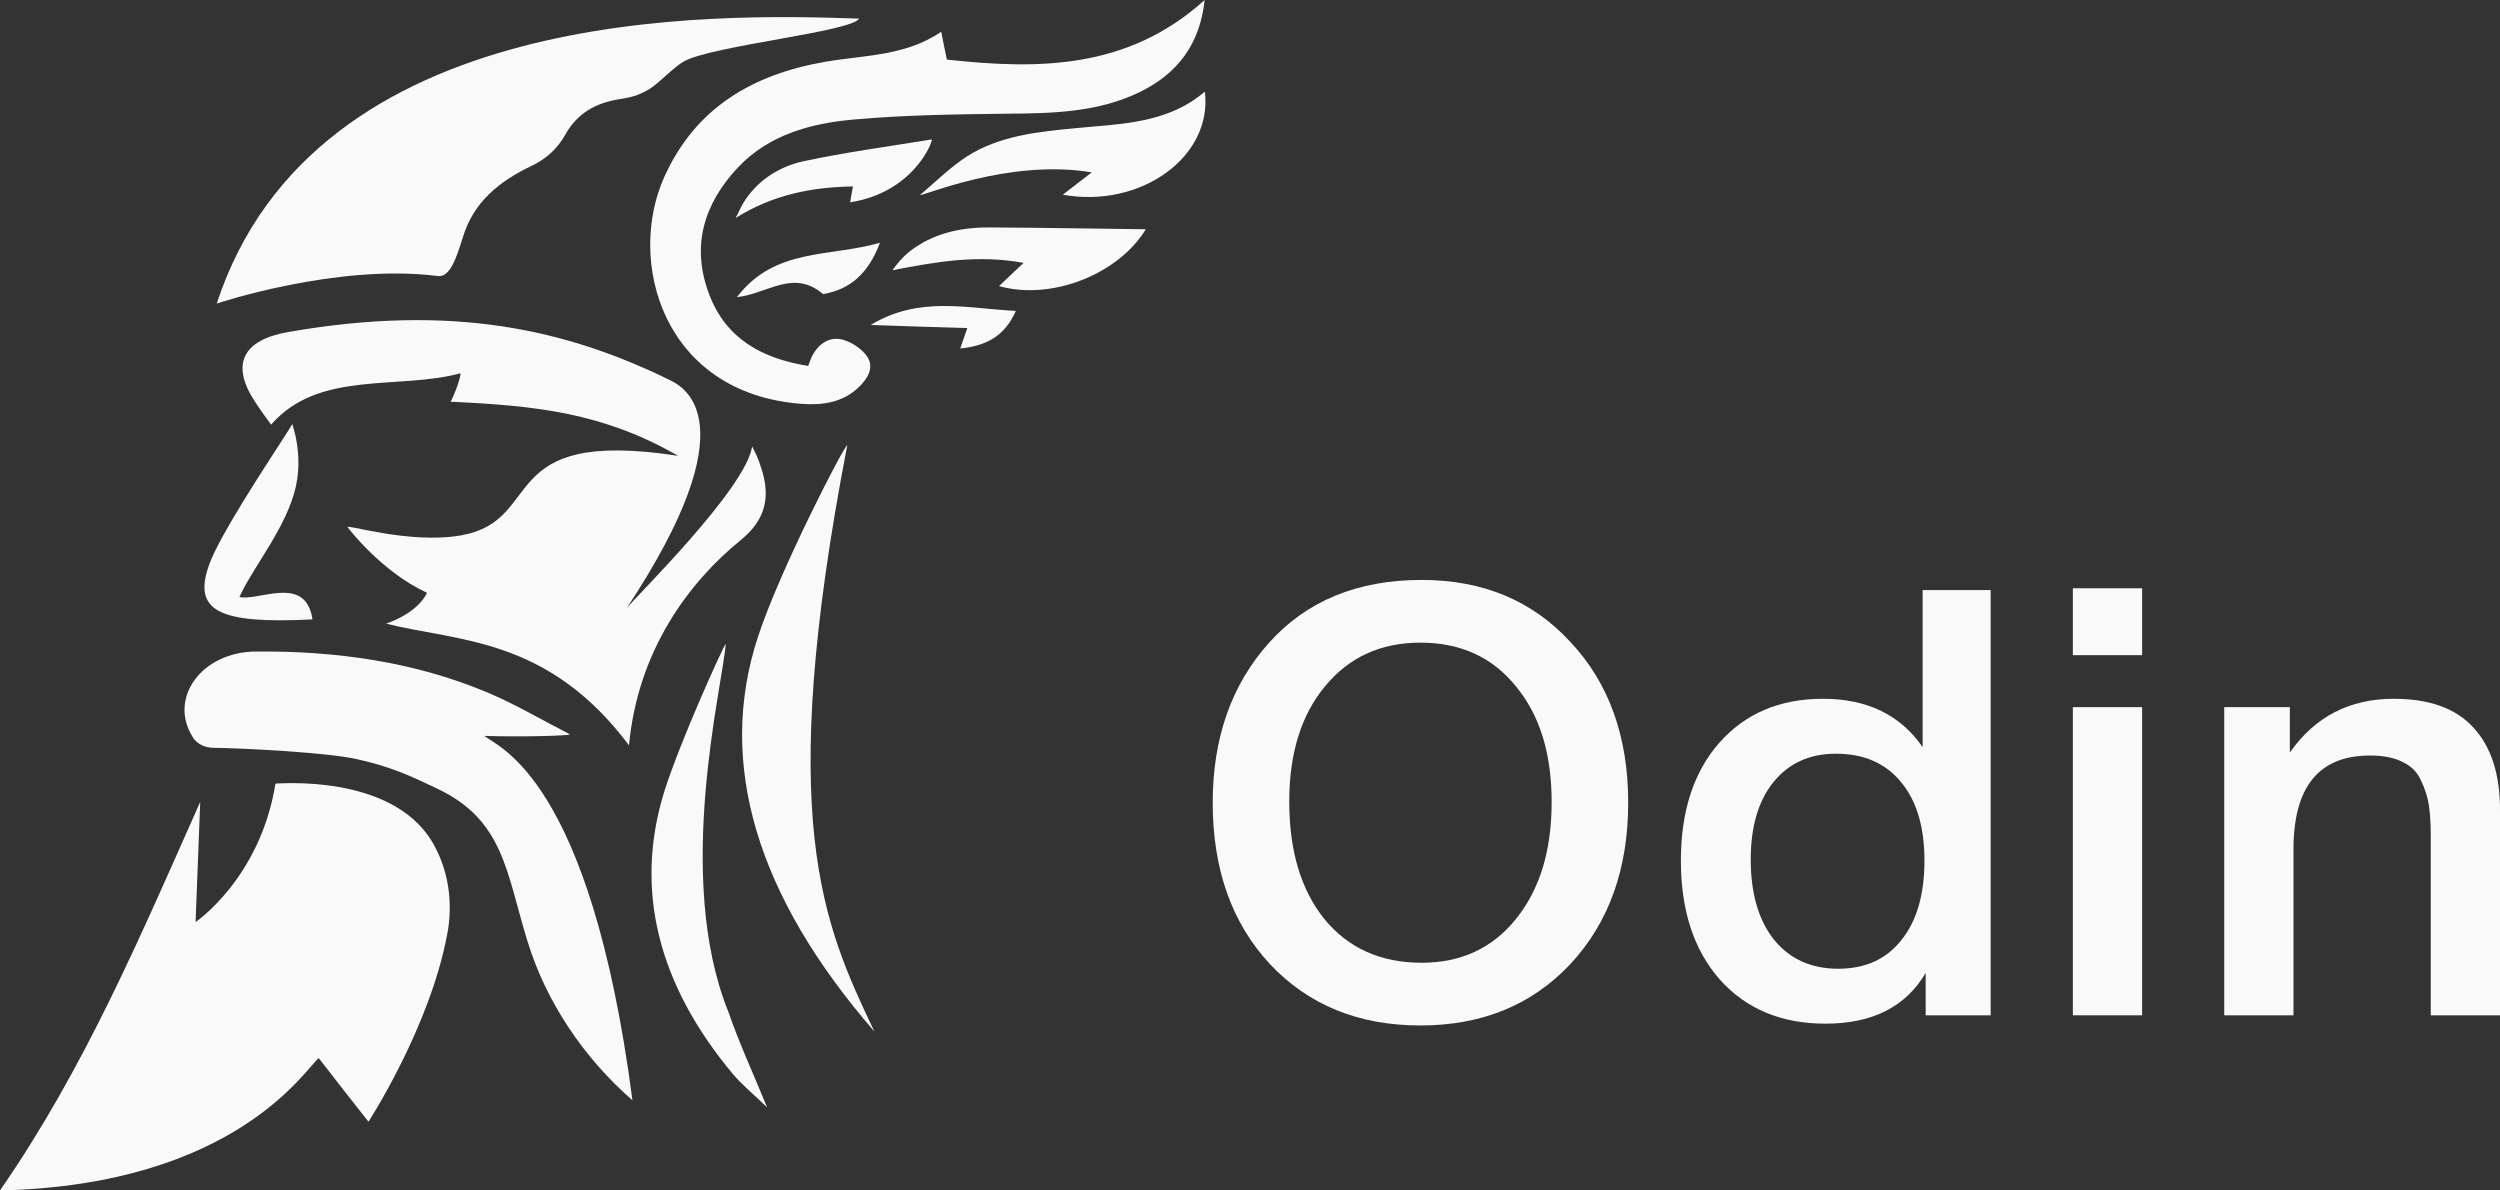 <?xml version="1.0" encoding="UTF-8"?> <svg xmlns="http://www.w3.org/2000/svg" width="105" height="50" viewBox="0 0 105 50" fill="none"><rect x="0" y="0" width="105" height="50" fill="#333333" stroke="none"/><path d="M36.083 0.782C35.757 1.334 29.97 1.911 28.743 2.568C28.273 2.824 27.698 3.491 27.241 3.761C26.771 4.032 26.511 4.082 25.974 4.172C25.034 4.326 24.251 4.75 23.755 5.635C23.403 6.264 22.931 6.677 22.317 6.971C21.025 7.588 19.902 8.448 19.445 9.95C19.156 10.875 18.895 11.658 18.387 11.593C14.157 11.054 9.102 12.749 9.102 12.749C13.242 0.14 30.049 0.577 36.083 0.782Z" fill="#F9F9F9"></path><path d="M26.563 46.213C24.511 44.428 22.919 42.053 22.148 39.51C21.26 36.621 21.157 34.452 18.375 33.128C17.266 32.601 16.442 32.205 14.979 31.882C13.713 31.599 10.121 31.42 8.959 31.408C8.619 31.408 8.279 31.253 8.096 30.971C8.096 30.971 8.096 30.971 8.096 30.957C7.064 29.34 8.448 27.375 10.76 27.363C14.116 27.338 17.395 27.787 20.502 29.096C21.678 29.597 22.787 30.252 23.936 30.842C23.896 30.907 21.729 30.957 20.345 30.907C20.895 31.381 24.787 32.615 26.563 46.213Z" fill="#F9F9F9"></path><path d="M27.881 33.307C26.641 37.377 27.634 41.346 30.78 45.108C31.159 45.557 31.643 45.956 32.218 46.507C31.617 45.044 31.029 43.771 30.584 42.475C28.299 36.8 30.362 28.762 30.481 27.04C30.415 27.067 28.535 31.188 27.881 33.307Z" fill="#F9F9F9"></path><path d="M31.839 26.734C30.09 32.036 31.774 37.622 36.724 43.324C34.583 38.816 32.544 34.452 35.587 18.695C35.456 18.707 32.74 23.973 31.839 26.734Z" fill="#F9F9F9"></path><path d="M18.78 39.253C18.049 43.157 15.476 47.112 15.476 47.112C14.732 46.174 14.104 45.366 13.387 44.441C12.851 44.852 9.926 49.77 0 50C3.564 44.852 5.916 39.277 8.409 33.68C8.214 38.726 8.214 38.726 8.214 38.726C8.214 38.726 10.931 36.89 11.57 32.91C11.636 32.923 16.403 32.474 18.14 35.337C18.844 36.519 19.04 37.918 18.78 39.253Z" fill="#F9F9F9"></path><path d="M31.12 22.676C28.953 24.434 26.785 27.311 26.419 31.305C23.011 26.759 19.262 26.952 16.219 26.194C17.655 25.68 17.931 24.896 17.931 24.896C16.011 24.01 14.614 22.162 14.614 22.162C14.353 21.942 17.148 22.88 19.38 22.483C22.945 21.841 20.712 17.95 28.483 19.145C25.309 17.322 22.488 17.039 18.924 16.872C19.12 16.526 19.367 15.781 19.341 15.678C16.73 16.384 13.374 15.537 11.388 17.835C11.23 17.616 10.957 17.257 10.709 16.872C9.678 15.306 10.187 14.279 12.105 13.945C19.066 12.726 23.846 13.868 28.129 15.961C28.704 16.244 31.538 17.669 26.314 25.553C26.654 25.104 31.33 20.532 31.59 18.747C31.773 19.133 31.799 19.121 31.968 19.647C32.36 20.826 32.191 21.802 31.12 22.676Z" fill="#F9F9F9"></path><path d="M42.665 13.058C42.195 14.124 41.425 14.522 40.329 14.638C40.434 14.344 40.498 14.15 40.628 13.778C39.283 13.74 38.03 13.7 36.567 13.65C38.603 12.415 40.601 12.955 42.665 13.058Z" fill="#F9F9F9"></path><path d="M48.124 9.629C46.975 11.517 44.167 12.634 41.96 12.017C42.286 11.708 42.586 11.414 42.992 11.041C41.046 10.682 39.283 11.003 37.48 11.35C37.756 10.966 38.055 10.645 38.407 10.412C39.373 9.745 40.483 9.539 41.633 9.552C43.788 9.564 45.957 9.604 48.124 9.629Z" fill="#F9F9F9"></path><path d="M44.637 8.177C45.003 7.894 45.355 7.625 45.852 7.24C42.391 6.65 38.695 8.267 38.642 8.19C39.295 7.637 39.91 7.021 40.627 6.559C42.011 5.685 43.63 5.531 45.238 5.376C47.117 5.197 49.037 5.185 50.604 3.848C50.944 6.585 47.902 8.769 44.637 8.177Z" fill="#F9F9F9"></path><path d="M35.704 8.499C35.743 8.255 35.782 8.075 35.822 7.831C34.033 7.857 32.414 8.205 30.898 9.155C31.042 8.885 31.147 8.614 31.316 8.371C31.903 7.523 32.752 6.997 33.718 6.778C35.507 6.394 37.335 6.149 39.137 5.855C39.179 5.945 38.382 8.075 35.704 8.499Z" fill="#F9F9F9"></path><path d="M36.958 10.194C36.462 11.53 35.653 12.172 34.569 12.352C33.316 11.286 32.245 12.338 30.951 12.48C32.544 10.387 34.855 10.81 36.958 10.194Z" fill="#F9F9F9"></path><path d="M47.85 3.877C46.112 4.711 44.245 4.762 42.352 4.775C40.184 4.8 38.015 4.827 35.861 5.02C34.06 5.175 32.282 5.662 30.991 7.036C29.569 8.551 29.019 10.324 29.777 12.338C30.482 14.239 32.022 15.061 33.943 15.369C34.021 15.176 34.061 15.036 34.126 14.92C34.4 14.419 34.858 14.123 35.393 14.266C35.772 14.368 36.189 14.65 36.411 14.96C36.738 15.434 36.438 15.909 36.071 16.257C35.406 16.911 34.53 17.027 33.669 16.962C27.819 16.526 26.302 10.94 27.911 7.408C29.215 4.531 31.607 3.119 34.675 2.593C36.306 2.31 38.018 2.362 39.534 1.334C39.611 1.745 39.677 2.079 39.769 2.503C43.622 2.927 47.37 2.914 50.595 0C50.396 1.873 49.442 3.106 47.85 3.877Z" fill="#F9F9F9"></path><path d="M13.125 26.014C9.116 26.22 8.072 25.641 8.803 23.664C9.273 22.418 11.139 19.593 11.924 18.373C12.134 18.052 12.264 17.834 12.276 17.809C12.328 17.988 12.381 18.168 12.42 18.348C12.55 18.99 12.563 19.567 12.486 20.106C12.472 20.183 12.459 20.261 12.445 20.337C12.432 20.375 12.432 20.427 12.42 20.465C12.029 22.122 10.748 23.662 10.134 24.909C10.109 24.959 10.082 25.024 10.055 25.076C10.408 25.152 10.97 24.986 11.505 24.923C12.053 24.858 12.589 24.884 12.9 25.36C13.008 25.526 13.086 25.744 13.125 26.014Z" fill="#F9F9F9"></path><path d="M59.71 24.357C62.278 24.357 64.362 25.226 65.96 26.966C67.576 28.688 68.384 30.937 68.384 33.713C68.384 36.489 67.576 38.747 65.96 40.486C64.344 42.208 62.244 43.07 59.659 43.07C57.057 43.07 54.948 42.208 53.332 40.486C51.733 38.764 50.934 36.506 50.934 33.713C50.934 31.004 51.717 28.772 53.281 27.016C54.863 25.243 57.006 24.357 59.71 24.357ZM59.659 26.991C57.992 26.991 56.657 27.601 55.654 28.822C54.65 30.026 54.149 31.64 54.149 33.663C54.149 35.737 54.642 37.384 55.628 38.605C56.632 39.825 57.992 40.436 59.71 40.436C61.36 40.436 62.678 39.825 63.664 38.605C64.668 37.367 65.169 35.728 65.169 33.688C65.169 31.648 64.668 30.026 63.664 28.822C62.678 27.601 61.343 26.991 59.659 26.991Z" fill="#F9F9F9"></path><path d="M83.608 24.783V42.643H80.878V40.862C80.045 42.284 78.642 42.994 76.669 42.994C74.815 42.994 73.335 42.376 72.23 41.138C71.141 39.901 70.597 38.237 70.597 36.146C70.597 34.073 71.133 32.426 72.204 31.205C73.293 29.967 74.747 29.349 76.567 29.349C78.421 29.349 79.815 30.026 80.751 31.38V24.783H83.608ZM77.103 31.656C75.997 31.656 75.121 32.058 74.475 32.86C73.846 33.646 73.531 34.725 73.531 36.096C73.531 37.518 73.854 38.638 74.501 39.458C75.164 40.277 76.065 40.687 77.205 40.687C78.344 40.687 79.228 40.285 79.858 39.483C80.504 38.68 80.827 37.568 80.827 36.146C80.827 34.725 80.496 33.621 79.832 32.835C79.186 32.049 78.276 31.656 77.103 31.656Z" fill="#F9F9F9"></path><path d="M89.969 24.708V27.517H87.06V24.708H89.969ZM89.969 29.7V42.643H87.06V29.7H89.969Z" fill="#F9F9F9"></path><path d="M96.173 29.7V31.606C97.228 30.101 98.682 29.349 100.536 29.349C102.032 29.349 103.146 29.75 103.878 30.553C104.626 31.355 105 32.509 105 34.014V42.643H102.092V35.118C102.092 34.599 102.066 34.173 102.015 33.839C101.964 33.487 101.854 33.136 101.684 32.785C101.53 32.434 101.275 32.175 100.918 32.008C100.561 31.823 100.102 31.732 99.541 31.732C97.398 31.732 96.326 33.044 96.326 35.67V42.643H93.418V29.7H96.173Z" fill="#F9F9F9"></path></svg> 